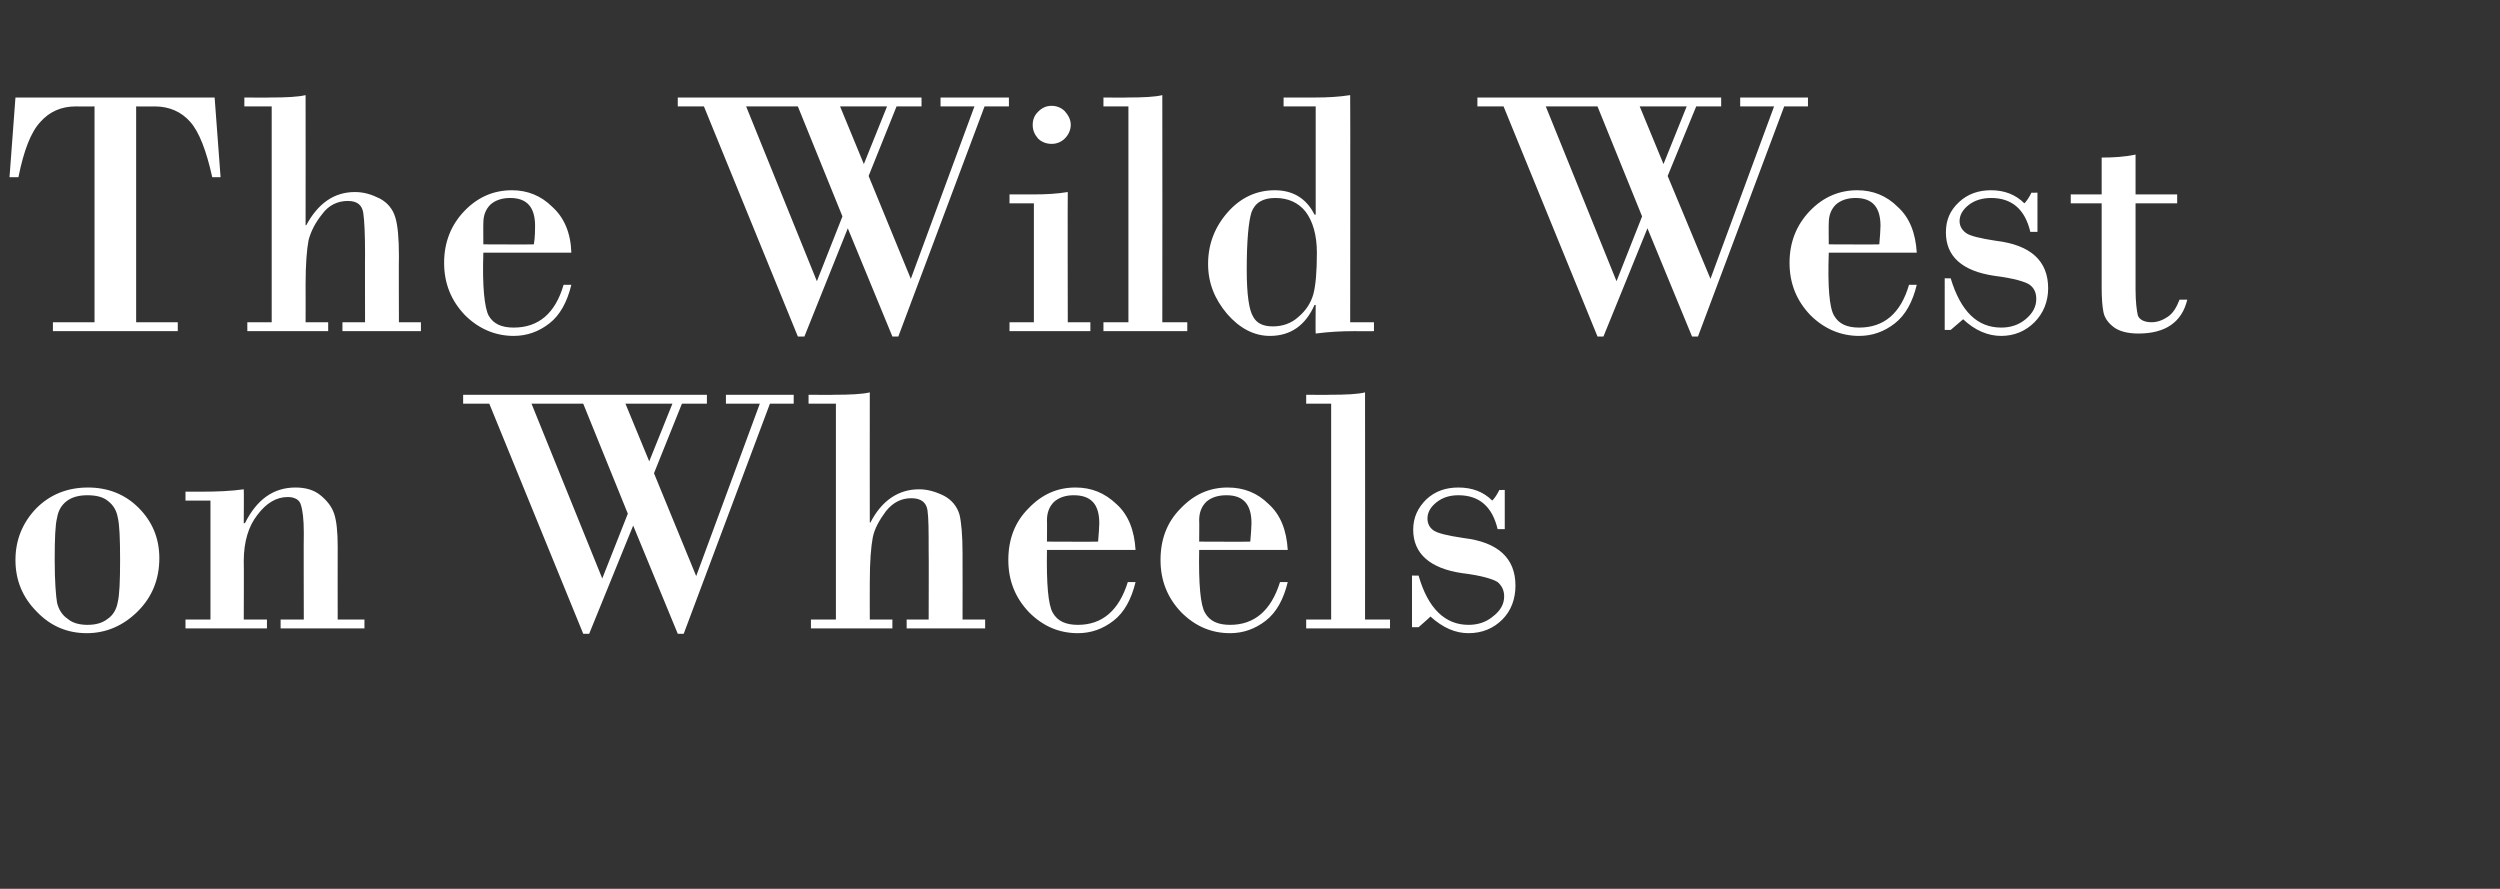<?xml version="1.0" standalone="no"?>
<!DOCTYPE svg PUBLIC "-//W3C//DTD SVG 1.1//EN" "http://www.w3.org/Graphics/SVG/1.1/DTD/svg11.dtd">
<svg xmlns="http://www.w3.org/2000/svg" version="1.1" width="420.5px" height="149.5px" viewBox="0 -16 420.5 149.5" style="top:-16px">
  <rect x="0" y="-16" width="420.5" height="149.5" fill="#333333" stroke="none"/>
  <desc>The Wild West on Wheels</desc>
  <defs/>
  <g id="Polygon168352">
    <path d="M 2.6 78.2 C 2.6 74.8 3.8 71.9 6.1 69.5 C 8.4 67.2 11.3 66 14.8 66 C 18.1 66 21 67.1 23.3 69.4 C 25.6 71.7 26.8 74.5 26.8 77.9 C 26.8 81.4 25.6 84.4 23.2 86.8 C 20.8 89.2 17.9 90.5 14.6 90.5 C 11.3 90.5 8.5 89.3 6.2 86.9 C 3.8 84.5 2.6 81.6 2.6 78.2 Z M 20.2 78.2 C 20.2 74.6 20.1 72.2 19.8 71 C 19.6 69.9 19.1 69 18.2 68.3 C 17.4 67.6 16.2 67.3 14.7 67.3 C 13.3 67.3 12.1 67.6 11.2 68.3 C 10.3 69 9.8 69.9 9.6 71.1 C 9.3 72.2 9.2 74.6 9.2 78.2 C 9.2 81.8 9.4 84.2 9.6 85.4 C 9.9 86.6 10.5 87.5 11.4 88.1 C 12.2 88.8 13.4 89.1 14.7 89.1 C 16.1 89.1 17.2 88.8 18.1 88.1 C 19 87.5 19.6 86.5 19.8 85.3 C 20.1 84.1 20.2 81.7 20.2 78.2 Z M 35.4 88.2 L 35.4 68.2 L 31.2 68.2 L 31.2 66.7 C 31.2 66.7 33.87 66.7 33.9 66.7 C 36.5 66.7 38.9 66.6 41 66.3 C 41.04 66.26 41 72 41 72 C 41 72 41.16 71.97 41.2 72 C 43.2 68 46 66 49.7 66 C 51.4 66 52.8 66.4 53.9 67.3 C 55 68.2 55.8 69.2 56.2 70.4 C 56.6 71.6 56.8 73.4 56.8 75.9 C 56.78 75.93 56.8 88.2 56.8 88.2 L 61.3 88.2 L 61.3 89.7 L 47.2 89.7 L 47.2 88.2 L 51.1 88.2 C 51.1 88.2 51.06 73.58 51.1 73.6 C 51.1 71.3 50.9 69.8 50.6 68.9 C 50.4 68.1 49.6 67.6 48.4 67.6 C 46.5 67.6 44.8 68.6 43.3 70.6 C 41.8 72.5 41 75.1 41 78.4 C 41.04 78.39 41 88.2 41 88.2 L 44.9 88.2 L 44.9 89.7 L 31.2 89.7 L 31.2 88.2 L 35.4 88.2 Z M 110 63.6 L 117.1 80.9 L 127.8 51.9 L 122.1 51.9 L 122.1 50.4 L 133.5 50.4 L 133.5 51.9 L 129.5 51.9 L 115 90.6 L 114 90.6 L 106.5 72.4 L 99.1 90.6 L 98.1 90.6 L 82.3 51.9 L 77.9 51.9 L 77.9 50.4 L 118.9 50.4 L 118.9 51.9 L 114.7 51.9 L 110 63.6 Z M 105.2 51.9 L 109.2 61.6 L 113.1 51.9 L 105.2 51.9 Z M 101.3 81.3 L 105.6 70.4 L 98.1 51.9 L 89.4 51.9 L 101.3 81.3 Z M 140.6 88.2 L 140.6 51.9 L 136 51.9 L 136 50.4 C 136 50.4 140.39 50.44 140.4 50.4 C 143 50.4 145 50.3 146.3 50 C 146.28 50 146.3 71.9 146.3 71.9 C 146.3 71.9 146.4 71.86 146.4 71.9 C 148.3 68.2 151.1 66.3 154.6 66.3 C 156 66.3 157.4 66.7 158.8 67.4 C 160.1 68.1 161 69.2 161.4 70.6 C 161.7 71.9 161.9 74.1 161.9 77.1 C 161.92 77.13 161.9 88.2 161.9 88.2 L 165.7 88.2 L 165.7 89.7 L 152.5 89.7 L 152.5 88.2 L 156.2 88.2 C 156.2 88.2 156.24 76.57 156.2 76.6 C 156.2 73.4 156.2 71.2 156 69.8 C 155.8 68.5 154.9 67.8 153.3 67.8 C 151.6 67.8 150.2 68.5 149 70 C 147.9 71.5 147.1 72.9 146.8 74.4 C 146.5 76 146.3 78.4 146.3 81.9 C 146.28 81.88 146.3 88.2 146.3 88.2 L 150.1 88.2 L 150.1 89.7 L 136.4 89.7 L 136.4 88.2 L 140.6 88.2 Z M 191 76.5 C 191 76.5 176.1 76.5 176.1 76.5 C 176 82.2 176.3 85.8 177.1 87.1 C 177.9 88.5 179.3 89.1 181.3 89.1 C 185.4 89.1 188.2 86.7 189.7 81.9 C 189.7 81.9 191 81.9 191 81.9 C 190.3 84.8 189.1 87 187.3 88.4 C 185.5 89.8 183.5 90.5 181.3 90.5 C 178.1 90.5 175.4 89.3 173.1 87 C 170.8 84.6 169.6 81.7 169.6 78.2 C 169.6 74.7 170.7 71.8 173 69.5 C 175.3 67.1 177.9 66 180.9 66 C 183.6 66 185.8 66.9 187.8 68.8 C 189.8 70.6 190.8 73.2 191 76.5 Z M 176.1 75.1 C 176.1 75.1 184.66 75.14 184.7 75.1 C 184.8 73.8 184.9 72.7 184.9 72 C 184.9 68.8 183.5 67.3 180.6 67.3 C 179.2 67.3 178.1 67.7 177.3 68.4 C 176.5 69.2 176.1 70.2 176.1 71.5 C 176.13 71.47 176.1 75.1 176.1 75.1 Z M 216.6 76.5 C 216.6 76.5 201.7 76.5 201.7 76.5 C 201.6 82.2 201.9 85.8 202.7 87.1 C 203.5 88.5 204.9 89.1 206.9 89.1 C 211 89.1 213.8 86.7 215.3 81.9 C 215.3 81.9 216.6 81.9 216.6 81.9 C 215.9 84.8 214.7 87 212.9 88.4 C 211.1 89.8 209.1 90.5 206.9 90.5 C 203.7 90.5 201 89.3 198.7 87 C 196.4 84.6 195.2 81.7 195.2 78.2 C 195.2 74.7 196.3 71.8 198.6 69.5 C 200.9 67.1 203.5 66 206.5 66 C 209.2 66 211.5 66.9 213.4 68.8 C 215.4 70.6 216.4 73.2 216.6 76.5 Z M 201.7 75.1 C 201.7 75.1 210.26 75.14 210.3 75.1 C 210.4 73.8 210.5 72.7 210.5 72 C 210.5 68.8 209.1 67.3 206.3 67.3 C 204.8 67.3 203.7 67.7 202.9 68.4 C 202.1 69.2 201.7 70.2 201.7 71.5 C 201.74 71.47 201.7 75.1 201.7 75.1 Z M 223.9 88.2 L 223.9 51.9 L 219.7 51.9 L 219.7 50.4 C 219.7 50.4 223.74 50.44 223.7 50.4 C 226.4 50.4 228.4 50.3 229.6 50 C 229.63 50 229.6 88.2 229.6 88.2 L 233.8 88.2 L 233.8 89.7 L 219.7 89.7 L 219.7 88.2 L 223.9 88.2 Z M 253.1 66.4 L 253.1 73 C 253.1 73 251.89 73 251.9 73 C 251 69.2 248.8 67.3 245.3 67.3 C 243.8 67.3 242.6 67.7 241.6 68.5 C 240.6 69.3 240.1 70.2 240.1 71.2 C 240.1 72 240.4 72.7 241.1 73.2 C 241.8 73.7 243.5 74.1 246.2 74.5 C 252 75.2 254.9 77.9 254.9 82.5 C 254.9 84.7 254.2 86.7 252.7 88.2 C 251.2 89.7 249.3 90.5 247 90.5 C 244.8 90.5 242.7 89.6 240.6 87.7 C 240.62 87.73 238.6 89.5 238.6 89.5 L 237.5 89.5 L 237.5 80.8 C 237.5 80.8 238.56 80.85 238.6 80.8 C 240.2 86.4 243.1 89.1 247 89.1 C 248.5 89.1 249.9 88.7 251.1 87.7 C 252.4 86.7 253 85.6 253 84.3 C 253 83.3 252.6 82.5 251.9 81.9 C 251.1 81.4 249.2 80.8 245.9 80.4 C 240.5 79.6 237.7 77.1 237.7 73.1 C 237.7 71 238.5 69.4 239.9 68 C 241.4 66.6 243.2 66 245.3 66 C 247.6 66 249.5 66.7 251 68.2 C 251.4 67.8 251.8 67.2 252.2 66.4 C 252.19 66.44 253.1 66.4 253.1 66.4 Z " stroke="none" fill="#fff"/>
  </g>
  <g id="Polygon168351">
    <path d="M 2.6 0.4 L 36.1 0.4 L 37.1 13.8 C 37.1 13.8 35.65 13.8 35.7 13.8 C 34.7 9.3 33.5 6.2 32 4.5 C 30.5 2.8 28.5 1.9 26 1.9 C 26.04 1.93 22.9 1.9 22.9 1.9 L 22.9 38.2 L 29.9 38.2 L 29.9 39.7 L 8.9 39.7 L 8.9 38.2 L 15.9 38.2 L 15.9 1.9 C 15.9 1.9 12.71 1.93 12.7 1.9 C 10.3 1.9 8.3 2.8 6.8 4.5 C 5.2 6.2 4 9.3 3.1 13.8 C 3.11 13.8 1.6 13.8 1.6 13.8 L 2.6 0.4 Z M 45.7 38.2 L 45.7 1.9 L 41.1 1.9 L 41.1 0.4 C 41.1 0.4 45.53 0.44 45.5 0.4 C 48.2 0.4 50.1 0.3 51.4 0 C 51.42 0 51.4 21.9 51.4 21.9 C 51.4 21.9 51.53 21.86 51.5 21.9 C 53.5 18.2 56.2 16.3 59.7 16.3 C 61.2 16.3 62.5 16.7 63.9 17.4 C 65.2 18.1 66.1 19.2 66.5 20.6 C 66.9 21.9 67.1 24.1 67.1 27.1 C 67.06 27.13 67.1 38.2 67.1 38.2 L 70.8 38.2 L 70.8 39.7 L 57.6 39.7 L 57.6 38.2 L 61.4 38.2 C 61.4 38.2 61.38 26.57 61.4 26.6 C 61.4 23.4 61.3 21.2 61.1 19.8 C 60.9 18.5 60.1 17.8 58.5 17.8 C 56.8 17.8 55.3 18.5 54.2 20 C 53 21.5 52.3 22.9 51.9 24.4 C 51.6 26 51.4 28.4 51.4 31.9 C 51.42 31.88 51.4 38.2 51.4 38.2 L 55.2 38.2 L 55.2 39.7 L 41.6 39.7 L 41.6 38.2 L 45.7 38.2 Z M 96.1 26.5 C 96.1 26.5 81.3 26.5 81.3 26.5 C 81.1 32.2 81.5 35.8 82.2 37.1 C 83 38.5 84.4 39.1 86.4 39.1 C 90.6 39.1 93.4 36.7 94.8 31.9 C 94.8 31.9 96.1 31.9 96.1 31.9 C 95.4 34.8 94.2 37 92.4 38.4 C 90.6 39.8 88.6 40.5 86.4 40.5 C 83.3 40.5 80.5 39.3 78.2 37 C 75.9 34.6 74.7 31.7 74.7 28.2 C 74.7 24.7 75.9 21.8 78.1 19.5 C 80.4 17.1 83.1 16 86.1 16 C 88.7 16 91 16.9 92.9 18.8 C 94.9 20.6 96 23.2 96.1 26.5 Z M 81.3 25.1 C 81.3 25.1 89.79 25.14 89.8 25.1 C 90 23.8 90 22.7 90 22 C 90 18.8 88.6 17.3 85.8 17.3 C 84.4 17.3 83.3 17.7 82.5 18.4 C 81.7 19.2 81.3 20.2 81.3 21.5 C 81.27 21.47 81.3 25.1 81.3 25.1 Z M 146.1 13.6 L 153.2 30.9 L 163.9 1.9 L 158.2 1.9 L 158.2 0.4 L 169.7 0.4 L 169.7 1.9 L 165.6 1.9 L 151.1 40.6 L 150.1 40.6 L 142.6 22.4 L 135.3 40.6 L 134.2 40.6 L 118.4 1.9 L 114 1.9 L 114 0.4 L 155 0.4 L 155 1.9 L 150.8 1.9 L 146.1 13.6 Z M 141.3 1.9 L 145.3 11.6 L 149.2 1.9 L 141.3 1.9 Z M 137.4 31.3 L 141.7 20.4 L 134.2 1.9 L 125.5 1.9 L 137.4 31.3 Z M 173.7 5 C 173.7 4.1 174 3.4 174.6 2.8 C 175.3 2.1 176 1.8 176.9 1.8 C 177.7 1.8 178.5 2.1 179.1 2.7 C 179.7 3.4 180.1 4.1 180.1 5 C 180.1 5.9 179.7 6.7 179.1 7.3 C 178.5 7.9 177.7 8.2 176.9 8.2 C 176 8.2 175.2 7.9 174.6 7.3 C 174 6.6 173.7 5.9 173.7 5 Z M 173.9 16.7 C 175.9 16.7 177.8 16.6 179.6 16.3 C 179.56 16.26 179.6 38.2 179.6 38.2 L 183.4 38.2 L 183.4 39.7 L 169.8 39.7 L 169.8 38.2 L 173.9 38.2 L 173.9 18.2 L 169.8 18.2 L 169.8 16.7 L 173.9 16.7 C 173.9 16.7 173.94 16.7 173.9 16.7 Z M 189.8 38.2 L 189.8 1.9 L 185.6 1.9 L 185.6 0.4 C 185.6 0.4 189.64 0.44 189.6 0.4 C 192.3 0.4 194.3 0.3 195.5 0 C 195.53 0 195.5 38.2 195.5 38.2 L 199.7 38.2 L 199.7 39.7 L 185.6 39.7 L 185.6 38.2 L 189.8 38.2 Z M 221.3 0.4 C 223.2 0.4 225.2 0.3 227.1 0 C 227.14 0 227.1 38.2 227.1 38.2 L 231.1 38.2 L 231.1 39.7 C 231.1 39.7 227.81 39.73 227.8 39.7 C 225.7 39.7 223.6 39.8 221.3 40.1 C 221.25 40.08 221.3 35.3 221.3 35.3 C 221.3 35.3 221.13 35.27 221.1 35.3 C 219.6 38.7 217.1 40.5 213.6 40.5 C 210.9 40.5 208.5 39.2 206.4 36.8 C 204.3 34.3 203.2 31.6 203.2 28.4 C 203.2 25.1 204.3 22.2 206.5 19.7 C 208.7 17.2 211.4 16 214.4 16 C 217.4 16 219.7 17.3 221.1 20.1 C 221.13 20.1 221.3 20.1 221.3 20.1 L 221.3 1.9 L 215.9 1.9 L 215.9 0.4 L 221.3 0.4 C 221.3 0.4 221.25 0.44 221.3 0.4 Z M 214.5 17.3 C 212.4 17.3 211.1 18.1 210.5 19.7 C 210 21.3 209.7 24.5 209.7 29.4 C 209.7 33.6 210.1 36.2 210.8 37.3 C 211.4 38.4 212.5 38.9 214.1 38.9 C 215.7 38.9 217.2 38.4 218.4 37.3 C 219.7 36.2 220.5 34.9 220.9 33.5 C 221.3 32 221.5 29.7 221.5 26.5 C 221.5 23.5 220.8 21.2 219.6 19.6 C 218.4 18.1 216.7 17.3 214.5 17.3 Z M 280.5 13.6 L 287.7 30.9 L 298.4 1.9 L 292.7 1.9 L 292.7 0.4 L 304.1 0.4 L 304.1 1.9 L 300.1 1.9 L 285.6 40.6 L 284.6 40.6 L 277.1 22.4 L 269.7 40.6 L 268.7 40.6 L 252.9 1.9 L 248.5 1.9 L 248.5 0.4 L 289.5 0.4 L 289.5 1.9 L 285.3 1.9 L 280.5 13.6 Z M 275.8 1.9 L 279.8 11.6 L 283.7 1.9 L 275.8 1.9 Z M 271.9 31.3 L 276.2 20.4 L 268.7 1.9 L 260 1.9 L 271.9 31.3 Z M 322.4 26.5 C 322.4 26.5 307.6 26.5 307.6 26.5 C 307.4 32.2 307.7 35.8 308.5 37.1 C 309.3 38.5 310.7 39.1 312.7 39.1 C 316.9 39.1 319.7 36.7 321.1 31.9 C 321.1 31.9 322.4 31.9 322.4 31.9 C 321.7 34.8 320.5 37 318.7 38.4 C 316.9 39.8 314.9 40.5 312.7 40.5 C 309.6 40.5 306.8 39.3 304.5 37 C 302.2 34.6 301 31.7 301 28.2 C 301 24.7 302.2 21.8 304.4 19.5 C 306.7 17.1 309.4 16 312.4 16 C 315 16 317.3 16.9 319.2 18.8 C 321.2 20.6 322.2 23.2 322.4 26.5 Z M 307.6 25.1 C 307.6 25.1 316.08 25.14 316.1 25.1 C 316.2 23.8 316.3 22.7 316.3 22 C 316.3 18.8 314.9 17.3 312.1 17.3 C 310.7 17.3 309.6 17.7 308.8 18.4 C 308 19.2 307.6 20.2 307.6 21.5 C 307.56 21.47 307.6 25.1 307.6 25.1 Z M 342.7 16.4 L 342.7 23 C 342.7 23 341.46 23 341.5 23 C 340.6 19.2 338.4 17.3 334.9 17.3 C 333.4 17.3 332.1 17.7 331.1 18.5 C 330.1 19.3 329.6 20.2 329.6 21.2 C 329.6 22 330 22.7 330.7 23.2 C 331.4 23.7 333.1 24.1 335.7 24.5 C 341.6 25.2 344.5 27.9 344.5 32.5 C 344.5 34.7 343.7 36.7 342.2 38.2 C 340.7 39.7 338.8 40.5 336.6 40.5 C 334.4 40.5 332.2 39.6 330.2 37.7 C 330.18 37.73 328.1 39.5 328.1 39.5 L 327.1 39.5 L 327.1 30.8 C 327.1 30.8 328.13 30.85 328.1 30.8 C 329.8 36.4 332.6 39.1 336.6 39.1 C 338.1 39.1 339.5 38.7 340.7 37.7 C 341.9 36.7 342.5 35.6 342.5 34.3 C 342.5 33.3 342.2 32.5 341.4 31.9 C 340.7 31.4 338.7 30.8 335.5 30.4 C 330 29.6 327.3 27.1 327.3 23.1 C 327.3 21 328 19.4 329.5 18 C 331 16.6 332.8 16 334.9 16 C 337.1 16 339 16.7 340.5 18.2 C 340.9 17.8 341.3 17.2 341.7 16.4 C 341.75 16.44 342.7 16.4 342.7 16.4 Z M 353.5 10.5 C 355.4 10.5 357.3 10.4 359.2 10 C 359.21 10.02 359.2 16.7 359.2 16.7 L 366.2 16.7 L 366.2 18.2 L 359.2 18.2 C 359.2 18.2 359.21 32.7 359.2 32.7 C 359.2 34.8 359.4 36.3 359.6 37.1 C 359.9 37.8 360.7 38.2 361.9 38.2 C 362.8 38.2 363.7 37.9 364.6 37.3 C 365.5 36.7 366.1 35.7 366.6 34.4 C 366.6 34.4 367.9 34.4 367.9 34.4 C 367 38.2 364.2 40.1 359.7 40.1 C 357.8 40.1 356.4 39.7 355.5 39 C 354.6 38.3 354 37.5 353.8 36.5 C 353.6 35.5 353.5 34.1 353.5 32.3 C 353.5 32.34 353.5 18.2 353.5 18.2 L 348.3 18.2 L 348.3 16.7 L 353.5 16.7 L 353.5 10.5 C 353.5 10.5 353.5 10.52 353.5 10.5 Z " stroke="none" fill="#fff"/>
  </g>
</svg>